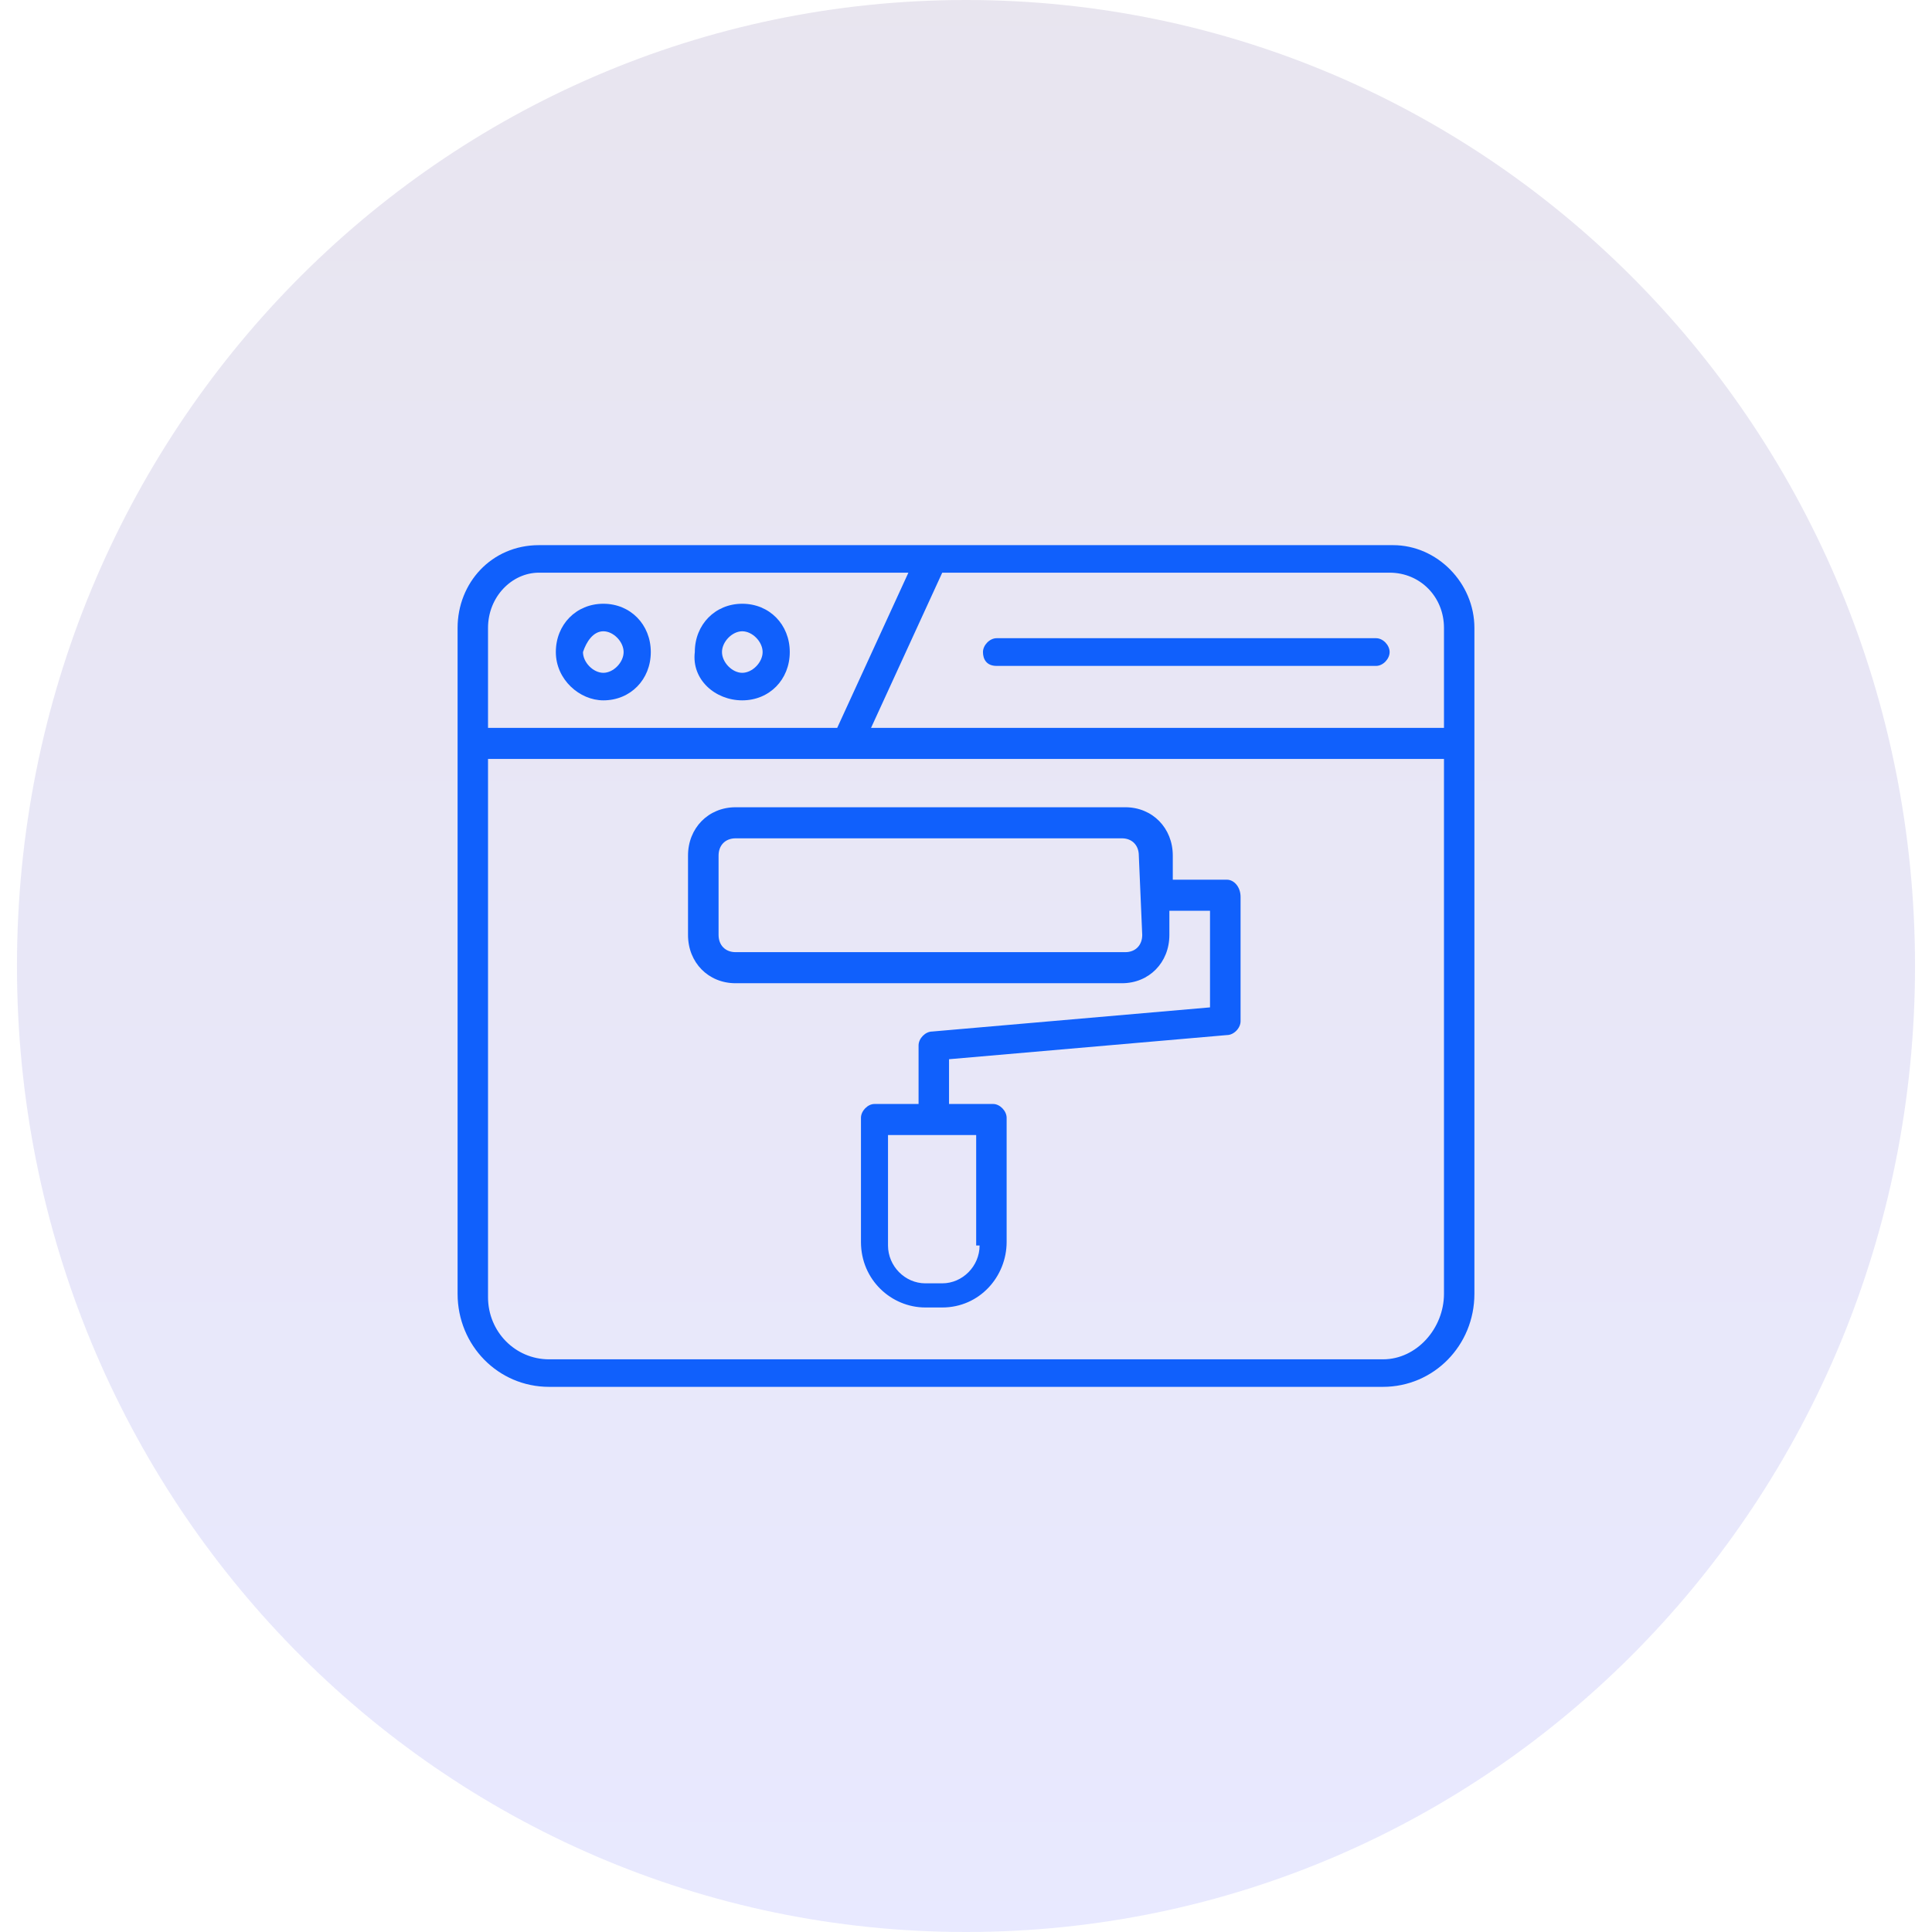 <?xml version="1.0" encoding="UTF-8"?>
<svg xmlns="http://www.w3.org/2000/svg" xmlns:xlink="http://www.w3.org/1999/xlink" width="60px" height="60px" viewBox="0 0 60 60" version="1.1">
<defs>
<linearGradient id="linear0" gradientUnits="userSpaceOnUse" x1="28.5" y1="58" x2="28.5" y2="1.045" gradientTransform="matrix(1.053,0,0,-1.071,0,62.143)">
<stop offset="0" style="stop-color:rgb(13.333%,0%,39.608%);stop-opacity:0.102;"/>
<stop offset="1" style="stop-color:rgb(10.196%,14.51%,100%);stop-opacity:0.102;"/>
</linearGradient>
</defs>
<g id="surface1">
<path style=" stroke:none;fill-rule:nonzero;fill:url(#linear0);" d="M 30 0 C 46.316 0 59.473 13.395 59.473 30 C 59.473 46.605 46.316 60 30 60 C 13.684 60 0.527 46.605 0.527 30 C 0.527 13.395 13.684 0 30 0 Z M 30 0 "/>
<path style=" stroke:none;fill-rule:nonzero;fill:rgb(6.275%,37.647%,98.824%);fill-opacity:1;" d="M 43.262 16.93 L 16.738 16.93 C 15.262 16.93 14.211 18.105 14.211 19.5 L 14.211 40.18 C 14.211 41.785 15.473 43.07 17.051 43.07 L 42.949 43.07 C 44.527 43.07 45.789 41.785 45.789 40.18 L 45.789 19.5 C 45.789 18.105 44.633 16.93 43.262 16.93 Z M 44.844 19.5 L 44.844 22.605 L 27.051 22.605 L 29.262 17.785 L 43.156 17.785 C 44.105 17.785 44.844 18.535 44.844 19.5 Z M 16.738 17.785 L 28.211 17.785 L 26 22.605 L 15.156 22.605 L 15.156 19.5 C 15.156 18.535 15.895 17.785 16.738 17.785 Z M 42.949 42.215 L 17.051 42.215 C 16 42.215 15.156 41.355 15.156 40.285 L 15.156 23.57 L 44.844 23.57 L 44.844 40.18 C 44.844 41.25 44 42.215 42.949 42.215 Z M 42.949 42.215 "/>
<path style=" stroke:none;fill-rule:nonzero;fill:rgb(6.275%,37.647%,98.824%);fill-opacity:1;" d="M 18.738 21.75 C 19.578 21.75 20.211 21.105 20.211 20.25 C 20.211 19.395 19.578 18.75 18.738 18.75 C 17.895 18.75 17.262 19.395 17.262 20.25 C 17.262 21.105 18 21.75 18.738 21.75 Z M 18.738 19.605 C 19.051 19.605 19.367 19.93 19.367 20.25 C 19.367 20.57 19.051 20.895 18.738 20.895 C 18.422 20.895 18.105 20.57 18.105 20.25 C 18.211 19.93 18.422 19.605 18.738 19.605 Z M 18.738 19.605 "/>
<path style=" stroke:none;fill-rule:nonzero;fill:rgb(6.275%,37.647%,98.824%);fill-opacity:1;" d="M 23.051 21.75 C 23.895 21.75 24.527 21.105 24.527 20.25 C 24.527 19.395 23.895 18.75 23.051 18.75 C 22.211 18.75 21.578 19.395 21.578 20.25 C 21.473 21.105 22.211 21.75 23.051 21.75 Z M 23.051 19.605 C 23.367 19.605 23.684 19.93 23.684 20.25 C 23.684 20.57 23.367 20.895 23.051 20.895 C 22.738 20.895 22.422 20.57 22.422 20.25 C 22.422 19.93 22.738 19.605 23.051 19.605 Z M 23.051 19.605 "/>
<path style=" stroke:none;fill-rule:nonzero;fill:rgb(6.275%,37.647%,98.824%);fill-opacity:1;" d="M 30.949 20.68 L 42.738 20.68 C 42.949 20.68 43.156 20.465 43.156 20.25 C 43.156 20.035 42.949 19.82 42.738 19.82 L 30.949 19.82 C 30.738 19.82 30.527 20.035 30.527 20.25 C 30.527 20.465 30.633 20.68 30.949 20.68 Z M 30.949 20.68 "/>
<path style=" stroke:none;fill-rule:nonzero;fill:rgb(6.275%,37.647%,98.824%);fill-opacity:1;" d="M 38.105 27.32 L 36.422 27.32 L 36.422 26.57 C 36.422 25.715 35.789 25.07 34.949 25.07 L 22.844 25.07 C 22 25.07 21.367 25.715 21.367 26.57 L 21.367 29.035 C 21.367 29.895 22 30.535 22.844 30.535 L 34.844 30.535 C 35.684 30.535 36.316 29.895 36.316 29.035 L 36.316 28.285 L 37.578 28.285 L 37.578 31.285 L 28.949 32.035 C 28.738 32.035 28.527 32.25 28.527 32.465 L 28.527 34.285 L 27.156 34.285 C 26.949 34.285 26.738 34.5 26.738 34.715 L 26.738 38.57 C 26.738 39.75 27.684 40.605 28.738 40.605 L 29.262 40.605 C 30.422 40.605 31.262 39.645 31.262 38.57 L 31.262 34.715 C 31.262 34.5 31.051 34.285 30.844 34.285 L 29.473 34.285 L 29.473 32.895 L 38.105 32.145 C 38.316 32.145 38.527 31.93 38.527 31.715 L 38.527 27.855 C 38.527 27.535 38.316 27.32 38.105 27.32 Z M 35.473 29.035 C 35.473 29.355 35.262 29.57 34.949 29.57 L 22.844 29.57 C 22.527 29.57 22.316 29.355 22.316 29.035 L 22.316 26.57 C 22.316 26.25 22.527 26.035 22.844 26.035 L 34.844 26.035 C 35.156 26.035 35.367 26.25 35.367 26.57 Z M 30.422 38.68 C 30.422 39.32 29.895 39.855 29.262 39.855 L 28.738 39.855 C 28.105 39.855 27.578 39.32 27.578 38.68 L 27.578 35.25 L 30.316 35.25 L 30.316 38.68 Z M 30.422 38.68 "/>
</g>
</svg>
